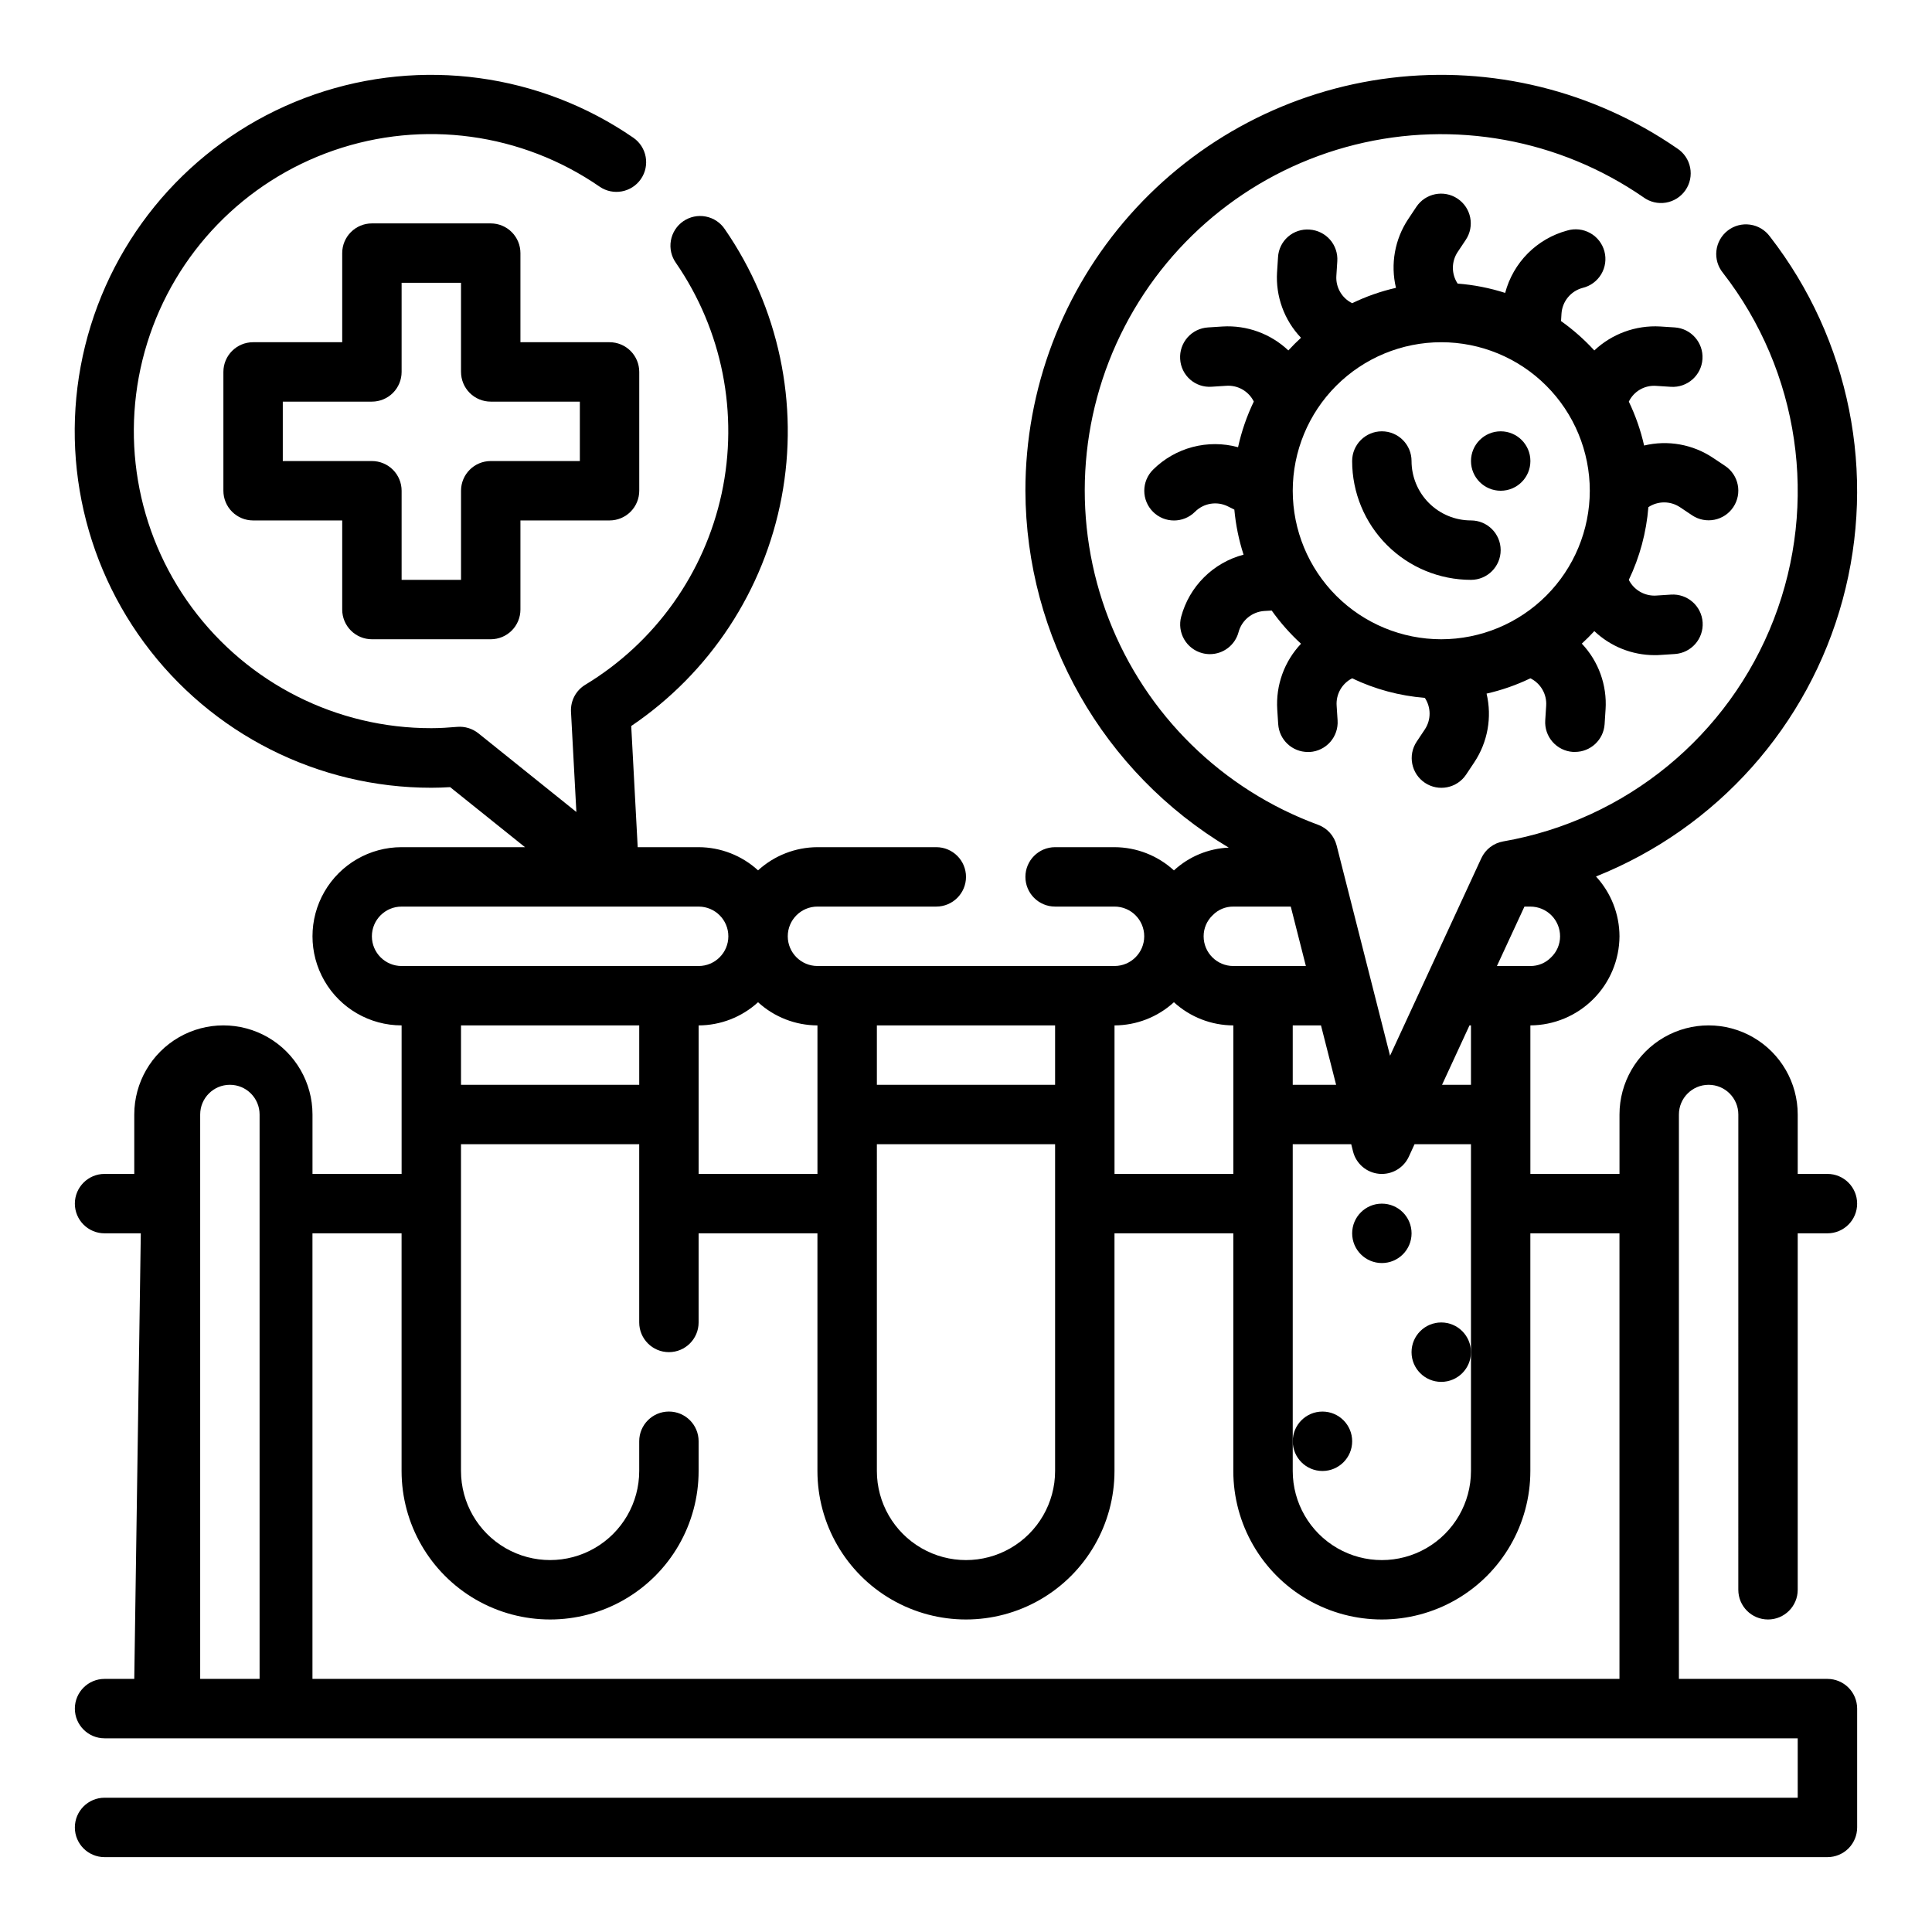 <?xml version="1.0" encoding="UTF-8"?>
<!-- Uploaded to: ICON Repo, www.svgrepo.com, Generator: ICON Repo Mixer Tools -->
<svg fill="#000000" width="800px" height="800px" version="1.1" viewBox="144 144 512 512" xmlns="http://www.w3.org/2000/svg">
 <g>
  <path d="m604.67 565.31c0 4.348 3.523 7.871 7.871 7.871 4.348 0 7.871-3.523 7.871-7.871v-94.465h7.875c4.348 0 7.871-3.523 7.871-7.871 0-4.348-3.523-7.875-7.871-7.875h-7.875v-15.742c0-8.438-4.5-16.234-11.809-20.453-7.305-4.219-16.309-4.219-23.613 0-7.309 4.219-11.809 12.016-11.809 20.453v15.742h-23.617v-39.359c6.254-0.035 12.238-2.535 16.66-6.957 4.422-4.418 6.922-10.406 6.957-16.66-0.02-5.875-2.242-11.527-6.227-15.844 32.09-12.812 56.293-39.961 65.355-73.305 9.059-33.344 1.922-69.008-19.273-96.301-1.254-1.711-3.152-2.848-5.254-3.141-2.106-0.297-4.242 0.27-5.918 1.574-1.68 1.301-2.762 3.227-3 5.34-0.238 2.109 0.387 4.227 1.734 5.871 20.289 26.117 25.402 60.961 13.477 91.809-11.926 30.844-39.148 53.184-71.73 58.863-2.543 0.445-4.703 2.109-5.785 4.453l-24.184 52.332-14.168-55.758v0.004c-0.641-2.508-2.469-4.543-4.898-5.441-25.441-9.348-45.641-29.188-55.449-54.457-9.805-25.27-8.277-53.539 4.195-77.605 12.477-24.066 34.695-41.609 61-48.16 26.305-6.555 54.156-1.484 76.461 13.918 1.715 1.262 3.867 1.773 5.965 1.422 2.098-0.352 3.965-1.539 5.176-3.289 1.211-1.754 1.656-3.918 1.242-6.008-0.414-2.086-1.652-3.918-3.441-5.074-22.156-15.289-49.145-21.938-75.867-18.688s-51.332 16.176-69.176 36.332c-17.844 20.16-27.691 46.152-27.676 73.074 0.137 38.793 20.582 74.684 53.883 94.582-5.402 0.234-10.547 2.371-14.523 6.039-4.297-3.941-9.91-6.137-15.742-6.156h-15.746c-4.348 0-7.871 3.523-7.871 7.871 0 4.348 3.523 7.871 7.871 7.871h15.746c4.348 0 7.871 3.523 7.871 7.871s-3.523 7.875-7.871 7.875h-78.723c-4.348 0-7.871-3.527-7.871-7.875s3.523-7.871 7.871-7.871h31.488c4.348 0 7.875-3.523 7.875-7.871 0-4.348-3.527-7.871-7.875-7.871h-31.488c-5.828 0.02-11.438 2.207-15.742 6.141-4.305-3.934-9.914-6.121-15.746-6.141h-16.152l-1.715-32.109c20.844-14.086 35.191-35.918 39.855-60.641 4.664-24.719-0.746-50.277-15.027-70.988-1.164-1.766-2.992-2.984-5.066-3.387-2.074-0.406-4.223 0.043-5.965 1.242-1.742 1.199-2.926 3.047-3.289 5.129-0.367 2.082 0.125 4.223 1.355 5.941 12.273 17.824 16.652 39.922 12.102 61.082-4.555 21.156-17.633 39.5-36.152 50.699-2.481 1.504-3.93 4.254-3.777 7.148l1.426 26.559-25.977-20.859h-0.004c-1.578-1.258-3.582-1.867-5.594-1.699-2.25 0.188-4.519 0.348-6.824 0.348h-0.004c-25.043 0.047-48.613-11.82-63.488-31.969-14.875-20.148-19.273-46.172-11.848-70.09 7.422-23.918 25.785-42.875 49.453-51.059 23.668-8.188 49.82-4.621 70.434 9.602 3.578 2.469 8.484 1.566 10.953-2.012 2.469-3.582 1.566-8.484-2.012-10.953-24.734-17.031-56.094-21.285-84.473-11.461-28.379 9.824-50.395 32.559-59.305 61.234-8.91 28.68-3.656 59.887 14.156 84.062 17.812 24.18 46.059 38.445 76.09 38.434 1.676 0 3.336-0.062 4.992-0.164l19.836 15.91h-32.699c-8.438 0-16.234 4.5-20.453 11.809-4.219 7.305-4.219 16.309 0 23.613 4.219 7.309 12.016 11.809 20.453 11.809v39.359h-23.617v-15.742c0-8.438-4.5-16.234-11.805-20.453-7.309-4.219-16.312-4.219-23.617 0-7.309 4.219-11.809 12.016-11.809 20.453v15.742h-7.871c-4.348 0-7.875 3.527-7.875 7.875 0 4.348 3.527 7.871 7.875 7.871h9.602l-1.73 118.08h-7.871c-4.348 0-7.875 3.527-7.875 7.875 0 4.348 3.527 7.871 7.875 7.871h448.7v15.742h-448.7c-4.348 0-7.875 3.527-7.875 7.875 0 4.348 3.527 7.871 7.875 7.871h456.58c2.086 0 4.09-0.832 5.566-2.305 1.473-1.477 2.305-3.481 2.305-5.566v-31.488c0-2.09-0.832-4.09-2.305-5.566-1.477-1.477-3.481-2.309-5.566-2.309h-39.363v-149.57c0-4.348 3.527-7.871 7.875-7.871 4.348 0 7.871 3.523 7.871 7.871zm-70.848-133.82h-7.668l7.273-15.742 0.395-0.004zm14.168-47.23 1.574-0.004c2.09 0 4.09 0.828 5.566 2.305 1.477 1.477 2.305 3.481 2.305 5.566 0.004 2.121-0.867 4.148-2.406 5.606-1.438 1.469-3.41 2.289-5.465 2.269h-8.863zm-37.785 70.844c3.07 0 5.859-1.785 7.148-4.574l1.512-3.297h14.957v86.594c0 8.438-4.504 16.23-11.809 20.449-7.309 4.219-16.309 4.219-23.617 0-7.305-4.219-11.809-12.012-11.809-20.449v-86.594h15.5l0.488 1.945c0.824 3.227 3.586 5.59 6.906 5.894 0.242 0.031 0.484 0.031 0.723 0.031zm-16.129-39.359 4.008 15.742-11.496 0.004v-15.746zm-28.688-29.223v0.004c1.434-1.473 3.402-2.293 5.457-2.269h15.223l4 15.742-19.223 0.004c-4.348 0-7.871-3.527-7.871-7.875-0.004-2.121 0.867-4.148 2.414-5.602zm-10.289 23.082c4.305 3.934 9.918 6.121 15.746 6.141v39.359h-31.488v-39.359c5.828-0.02 11.441-2.207 15.742-6.141zm-78.719 37.629h47.23v86.594c0 8.438-4.5 16.23-11.809 20.449-7.305 4.219-16.309 4.219-23.613 0-7.309-4.219-11.809-12.012-11.809-20.449zm47.23-31.488v15.742l-47.23 0.004v-15.746zm-62.977 0v39.359h-31.488v-39.359c5.832-0.02 11.441-2.207 15.746-6.141 4.305 3.934 9.914 6.121 15.742 6.141zm-118.08-23.617c0-4.348 3.523-7.871 7.871-7.871h78.719c4.348 0 7.875 3.523 7.875 7.871s-3.527 7.875-7.875 7.875h-78.719c-4.348 0-7.871-3.527-7.871-7.875zm70.848 23.617v15.742l-47.23 0.004v-15.746zm-116.35 173.18v-149.57c0-4.348 3.523-7.871 7.871-7.871 4.348 0 7.871 3.523 7.871 7.871v149.57zm29.754 0v-118.08h23.617v62.977c0 14.062 7.504 27.055 19.68 34.086 12.18 7.031 27.184 7.031 39.359 0 12.18-7.031 19.68-20.023 19.68-34.086v-7.875c0-4.348-3.523-7.871-7.871-7.871s-7.871 3.523-7.871 7.871v7.875c0 8.438-4.5 16.23-11.809 20.449-7.305 4.219-16.309 4.219-23.617 0-7.305-4.219-11.805-12.012-11.805-20.449v-86.594h47.23v47.23c0 4.348 3.523 7.875 7.871 7.875s7.871-3.527 7.871-7.875v-23.613h31.488v62.977c0 14.062 7.504 27.055 19.684 34.086 12.176 7.031 27.18 7.031 39.359 0 12.176-7.031 19.68-20.023 19.68-34.086v-62.977h31.488v62.977c0 14.062 7.5 27.055 19.68 34.086 12.176 7.031 27.18 7.031 39.359 0 12.18-7.031 19.68-20.023 19.68-34.086v-62.977h23.617v118.08z"/>
  <path d="m533.82 502.34c0 4.348-3.527 7.871-7.875 7.871-4.348 0-7.871-3.523-7.871-7.871 0-4.348 3.523-7.875 7.871-7.875 4.348 0 7.875 3.527 7.875 7.875"/>
  <path d="m518.08 470.85c0 4.348-3.523 7.871-7.871 7.871-4.348 0-7.871-3.523-7.871-7.871s3.523-7.871 7.871-7.871c4.348 0 7.871 3.523 7.871 7.871"/>
  <path d="m502.34 525.95c0 4.348-3.527 7.875-7.875 7.875-4.348 0-7.871-3.527-7.871-7.875 0-4.348 3.523-7.871 7.871-7.871 4.348 0 7.875 3.523 7.875 7.871"/>
  <path d="m583.93 230.52c-6.434-0.359-12.73 1.938-17.422 6.352-2.656-2.898-5.613-5.508-8.816-7.785l0.117-1.93c0.195-3.258 2.453-6.023 5.606-6.863 2.066-0.496 3.844-1.805 4.93-3.629 1.086-1.828 1.391-4.016 0.84-6.066-0.551-2.055-1.906-3.797-3.762-4.832-1.855-1.035-4.051-1.281-6.086-0.676-3.953 1.066-7.559 3.152-10.449 6.055-2.887 2.902-4.957 6.519-6.004 10.477-4.086-1.312-8.312-2.141-12.594-2.469-1.68-2.535-1.68-5.828 0-8.363l2.156-3.234c2.414-3.617 1.438-8.504-2.18-10.918-3.617-2.414-8.508-1.438-10.918 2.18l-2.156 3.242h-0.004c-3.562 5.359-4.738 11.957-3.242 18.219-4.012 0.914-7.906 2.277-11.609 4.07-2.738-1.352-4.391-4.215-4.188-7.258l0.25-3.883c0.137-2.082-0.562-4.137-1.938-5.707-1.379-1.566-3.324-2.523-5.406-2.66-2.09-0.164-4.16 0.523-5.734 1.906-1.574 1.383-2.527 3.344-2.633 5.438l-0.25 3.891h-0.004c-0.41 6.441 1.891 12.762 6.344 17.434-1.172 1.07-2.281 2.188-3.352 3.352v0.004c-4.688-4.434-10.996-6.731-17.438-6.344l-3.883 0.25h0.004c-2.086 0.133-4.031 1.09-5.41 2.656-1.379 1.57-2.078 3.621-1.945 5.703 0.113 2.094 1.062 4.055 2.637 5.438 1.574 1.387 3.644 2.074 5.734 1.914l3.883-0.25h-0.004c3.043-0.203 5.91 1.445 7.266 4.18-1.859 3.856-3.258 7.918-4.172 12.098-3.949-1.074-8.113-1.09-12.074-0.043-3.957 1.047-7.57 3.121-10.469 6.012-1.48 1.477-2.312 3.481-2.312 5.566 0 2.09 0.828 4.094 2.305 5.574 3.07 3.078 8.059 3.078 11.137 0.008 2.301-2.312 5.824-2.887 8.738-1.426l1.691 0.844v-0.004c0.371 4.062 1.188 8.066 2.441 11.945-3.961 1.043-7.574 3.113-10.477 6-2.906 2.891-4.992 6.496-6.055 10.449-0.539 2.019-0.258 4.168 0.785 5.977 1.043 1.809 2.762 3.129 4.781 3.668 0.668 0.176 1.355 0.27 2.047 0.27 3.559-0.004 6.672-2.394 7.594-5.836 0.84-3.148 3.606-5.406 6.859-5.606l1.93-0.109h-0.004c2.273 3.195 4.879 6.144 7.769 8.793-4.434 4.688-6.715 11.008-6.297 17.445l0.25 3.883h0.004c0.27 4.144 3.715 7.367 7.871 7.359h0.52c2.082-0.137 4.027-1.094 5.406-2.664 1.375-1.57 2.074-3.621 1.938-5.703l-0.25-3.871v-0.004c-0.227-3.035 1.395-5.906 4.109-7.281 6.047 2.894 12.578 4.648 19.262 5.18 1.68 2.535 1.68 5.828 0 8.359l-2.156 3.234c-2.414 3.617-1.438 8.508 2.18 10.922 3.617 2.41 8.504 1.434 10.918-2.184l2.156-3.242c3.566-5.356 4.746-11.953 3.262-18.215 4.008-0.91 7.906-2.269 11.609-4.055 2.738 1.348 4.391 4.215 4.188 7.258l-0.25 3.883c-0.137 2.082 0.562 4.133 1.938 5.703 1.379 1.57 3.324 2.527 5.406 2.664h0.52c4.156 0.008 7.602-3.215 7.871-7.359l0.25-3.891h0.004c0.418-6.441-1.863-12.762-6.297-17.453 1.156-1.055 2.258-2.164 3.32-3.312 4.301 4.078 9.996 6.359 15.926 6.367 0.504 0 1.016 0 1.527-0.047l3.883-0.25h-0.004c4.348-0.281 7.644-4.035 7.367-8.383-0.281-4.348-4.035-7.644-8.383-7.363l-3.883 0.25 0.004 0.004c-3.051 0.203-5.926-1.434-7.305-4.156 2.898-6.051 4.656-12.586 5.188-19.273 2.531-1.68 5.824-1.68 8.359 0l3.234 2.164c3.617 2.414 8.508 1.438 10.918-2.18 2.414-3.617 1.438-8.504-2.18-10.918l-3.234-2.156c-5.356-3.574-11.965-4.75-18.227-3.242-0.906-4.019-2.266-7.918-4.051-11.629 1.324-2.754 4.207-4.414 7.258-4.18l3.883 0.25h-0.004c4.348 0.281 8.102-3.016 8.379-7.363 0.281-4.348-3.016-8.098-7.363-8.379zm-57.98 82.891c-10.438 0-20.449-4.148-27.832-11.527-7.379-7.383-11.527-17.395-11.527-27.832 0-10.441 4.148-20.449 11.527-27.832 7.383-7.383 17.395-11.527 27.832-11.527 10.441 0 20.453 4.144 27.832 11.527 7.383 7.383 11.531 17.391 11.531 27.832-0.016 10.434-4.164 20.438-11.543 27.816-7.379 7.379-17.383 11.531-27.82 11.543z"/>
  <path d="m533.82 281.92c-4.176 0-8.18-1.66-11.133-4.609-2.953-2.953-4.613-6.957-4.613-11.133 0-4.348-3.523-7.875-7.871-7.875-4.348 0-7.871 3.527-7.871 7.875 0 8.348 3.316 16.359 9.223 22.266 5.902 5.902 13.914 9.223 22.266 9.223 4.348 0 7.871-3.527 7.871-7.875 0-4.348-3.523-7.871-7.871-7.871z"/>
  <path d="m549.57 266.18c0 4.348-3.523 7.871-7.871 7.871-4.348 0-7.871-3.523-7.871-7.871 0-4.348 3.523-7.875 7.871-7.875 4.348 0 7.871 3.527 7.871 7.875"/>
  <path d="m242.56 313.41h31.488c2.086 0 4.09-0.828 5.566-2.305 1.477-1.477 2.305-3.481 2.305-5.566v-23.617h23.617c2.086 0 4.09-0.828 5.566-2.305 1.477-1.477 2.305-3.481 2.305-5.566v-31.488c0-2.09-0.828-4.09-2.305-5.566-1.477-1.477-3.481-2.305-5.566-2.305h-23.617v-23.617c0-2.09-0.828-4.09-2.305-5.566-1.477-1.477-3.481-2.305-5.566-2.305h-31.488c-4.348 0-7.871 3.523-7.871 7.871v23.617h-23.617c-4.348 0-7.871 3.523-7.871 7.871v31.488c0 2.086 0.828 4.09 2.305 5.566 1.477 1.477 3.477 2.305 5.566 2.305h23.617v23.617c0 2.086 0.828 4.09 2.305 5.566 1.477 1.477 3.477 2.305 5.566 2.305zm-23.617-47.23v-15.746h23.617c2.086 0 4.09-0.828 5.566-2.305s2.305-3.481 2.305-5.566v-23.617h15.742v23.617h0.004c0 2.086 0.828 4.09 2.305 5.566 1.477 1.477 3.477 2.305 5.566 2.305h23.617v15.742l-23.617 0.004c-4.348 0-7.871 3.523-7.871 7.871v23.617h-15.746v-23.617c0-2.09-0.828-4.09-2.305-5.566-1.477-1.477-3.481-2.305-5.566-2.305z"/>
 </g>
</svg>